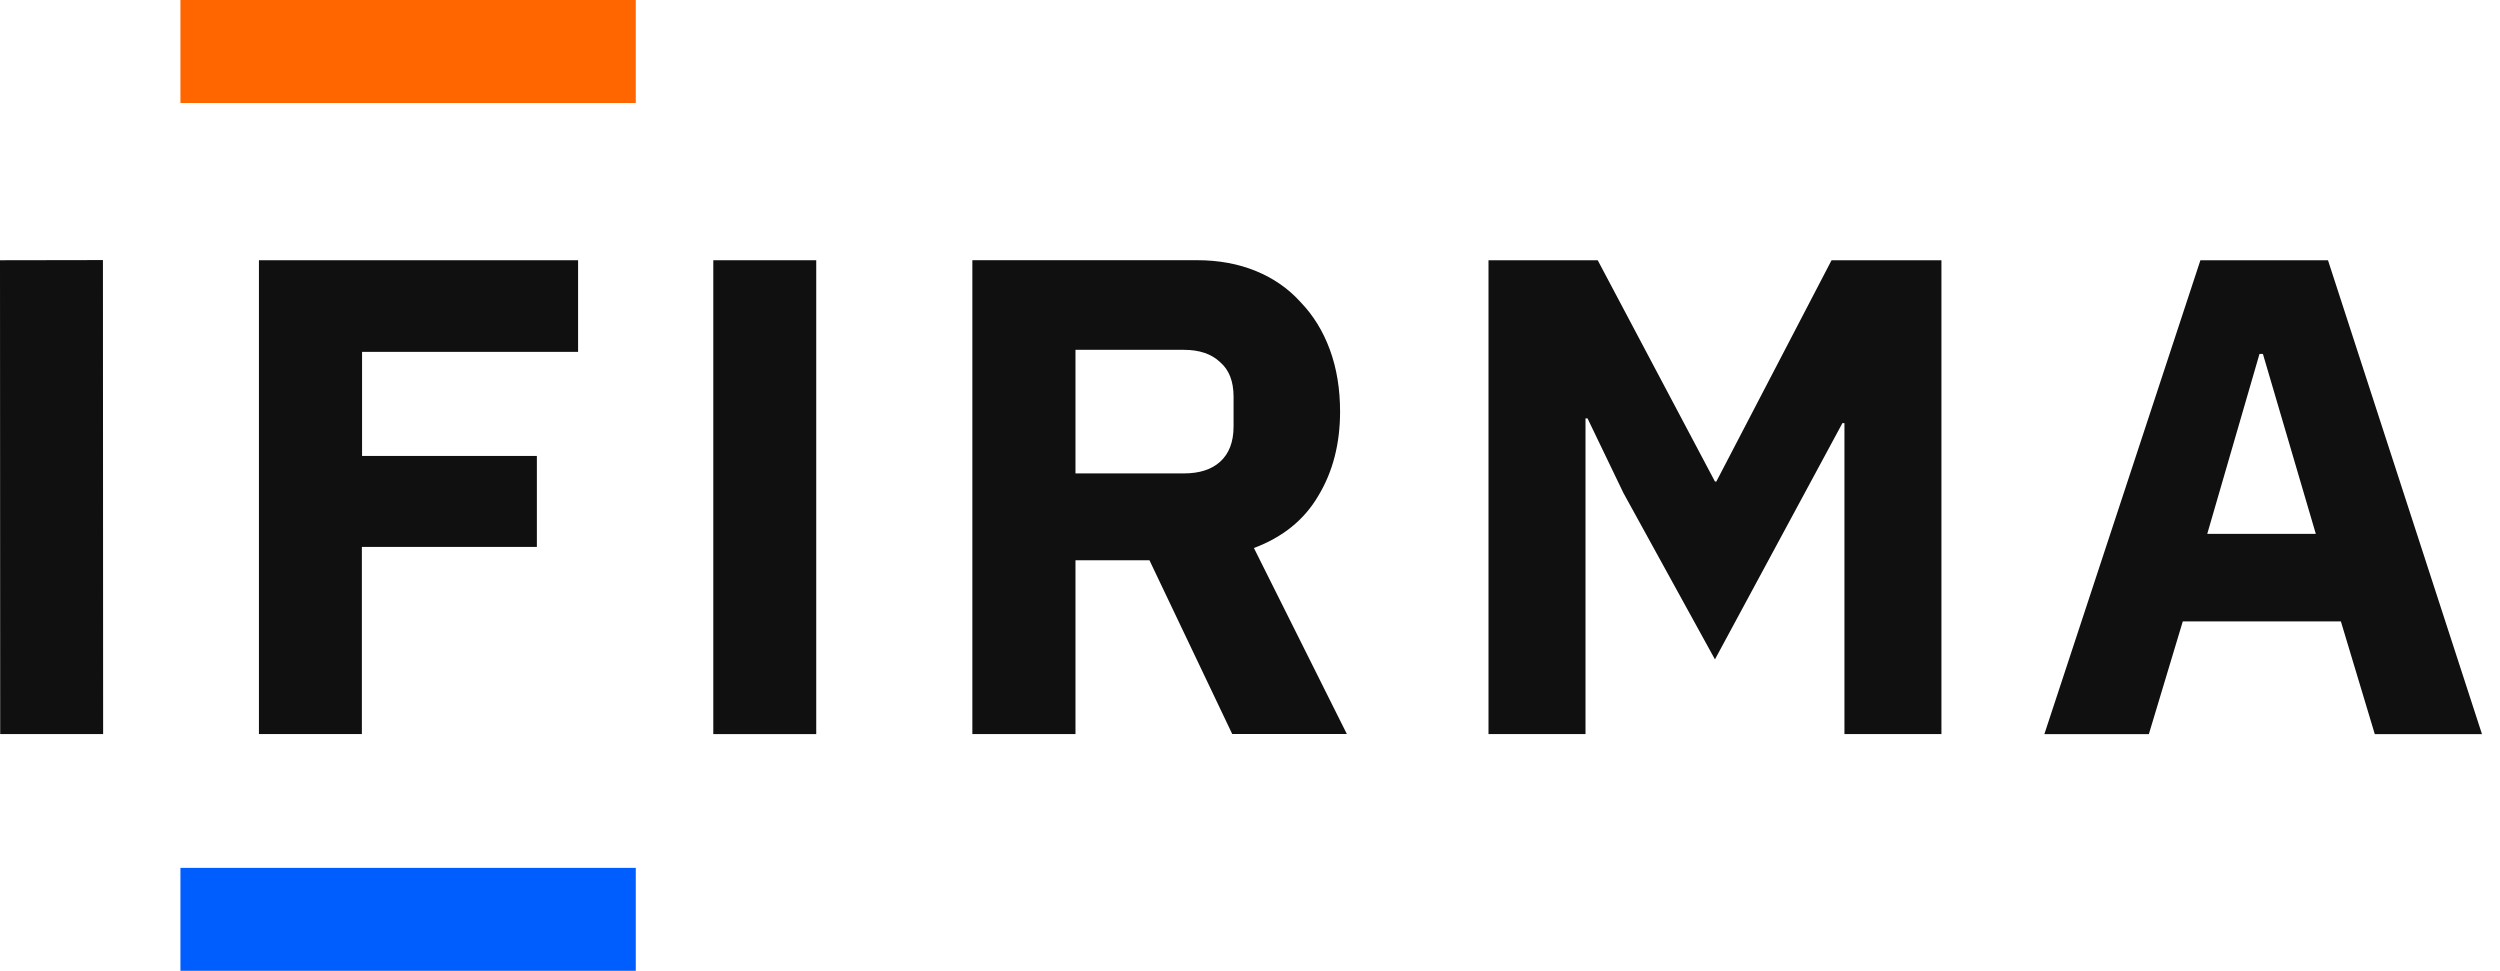 <svg width="103" height="40" viewBox="0 0 103 40" fill="none" xmlns="http://www.w3.org/2000/svg">
<g clip-path="url(#clip0_877_1184)">
<path d="M93.23 14.582H93.091L90.939 21.994H95.411L93.232 14.582H93.23ZM97.841 30.245L96.444 25.601H89.931L88.533 30.245H84.228L90.657 10.722H95.913L102.257 30.245H97.841Z" fill="#101010"/>
<path d="M75.991 17.434H75.907L70.656 27.167L66.887 20.315L65.407 17.239H65.323V30.243H61.326V10.722H65.826L70.656 19.839H70.713L75.46 10.722H79.987V30.243H75.991V17.434Z" fill="#101010"/>
<path d="M48.782 19.504C49.417 19.504 49.91 19.345 50.265 19.028C50.637 18.693 50.823 18.207 50.823 17.574V16.343C50.823 15.709 50.637 15.234 50.265 14.917C49.91 14.582 49.417 14.413 48.782 14.413H44.31V19.504H48.782ZM44.31 30.243H40.061V10.72H49.313C50.208 10.72 51.019 10.869 51.745 11.167C52.472 11.465 53.087 11.894 53.59 12.454C54.111 12.995 54.512 13.648 54.792 14.412C55.072 15.176 55.211 16.024 55.211 16.957C55.211 18.281 54.913 19.438 54.316 20.425C53.739 21.413 52.853 22.132 51.661 22.578L55.491 30.242H50.768L47.357 23.082H44.31V30.242V30.243Z" fill="#101010"/>
<path d="M33.629 10.722H29.388V30.245H33.629V10.722Z" fill="#101010"/>
<path d="M10.668 30.243V10.722H23.817V14.497H14.917V18.785H22.119V22.533H14.909V30.243H10.668Z" fill="#101010"/>
<path d="M0.008 30.243L0 10.722L4.241 10.715L4.249 30.243H0.008Z" fill="#101010"/>
<path d="M26.194 35.755H7.434V39.998H26.194V35.755Z" fill="#005EFF"/>
<path d="M26.194 0H7.434V4.244H26.194V0Z" fill="#FF6600"/>
</g>
<defs>
<clipPath id="clip0_877_1184">
<rect width="102.259" height="40" fill="white"/>
</clipPath>
</defs>
</svg>
